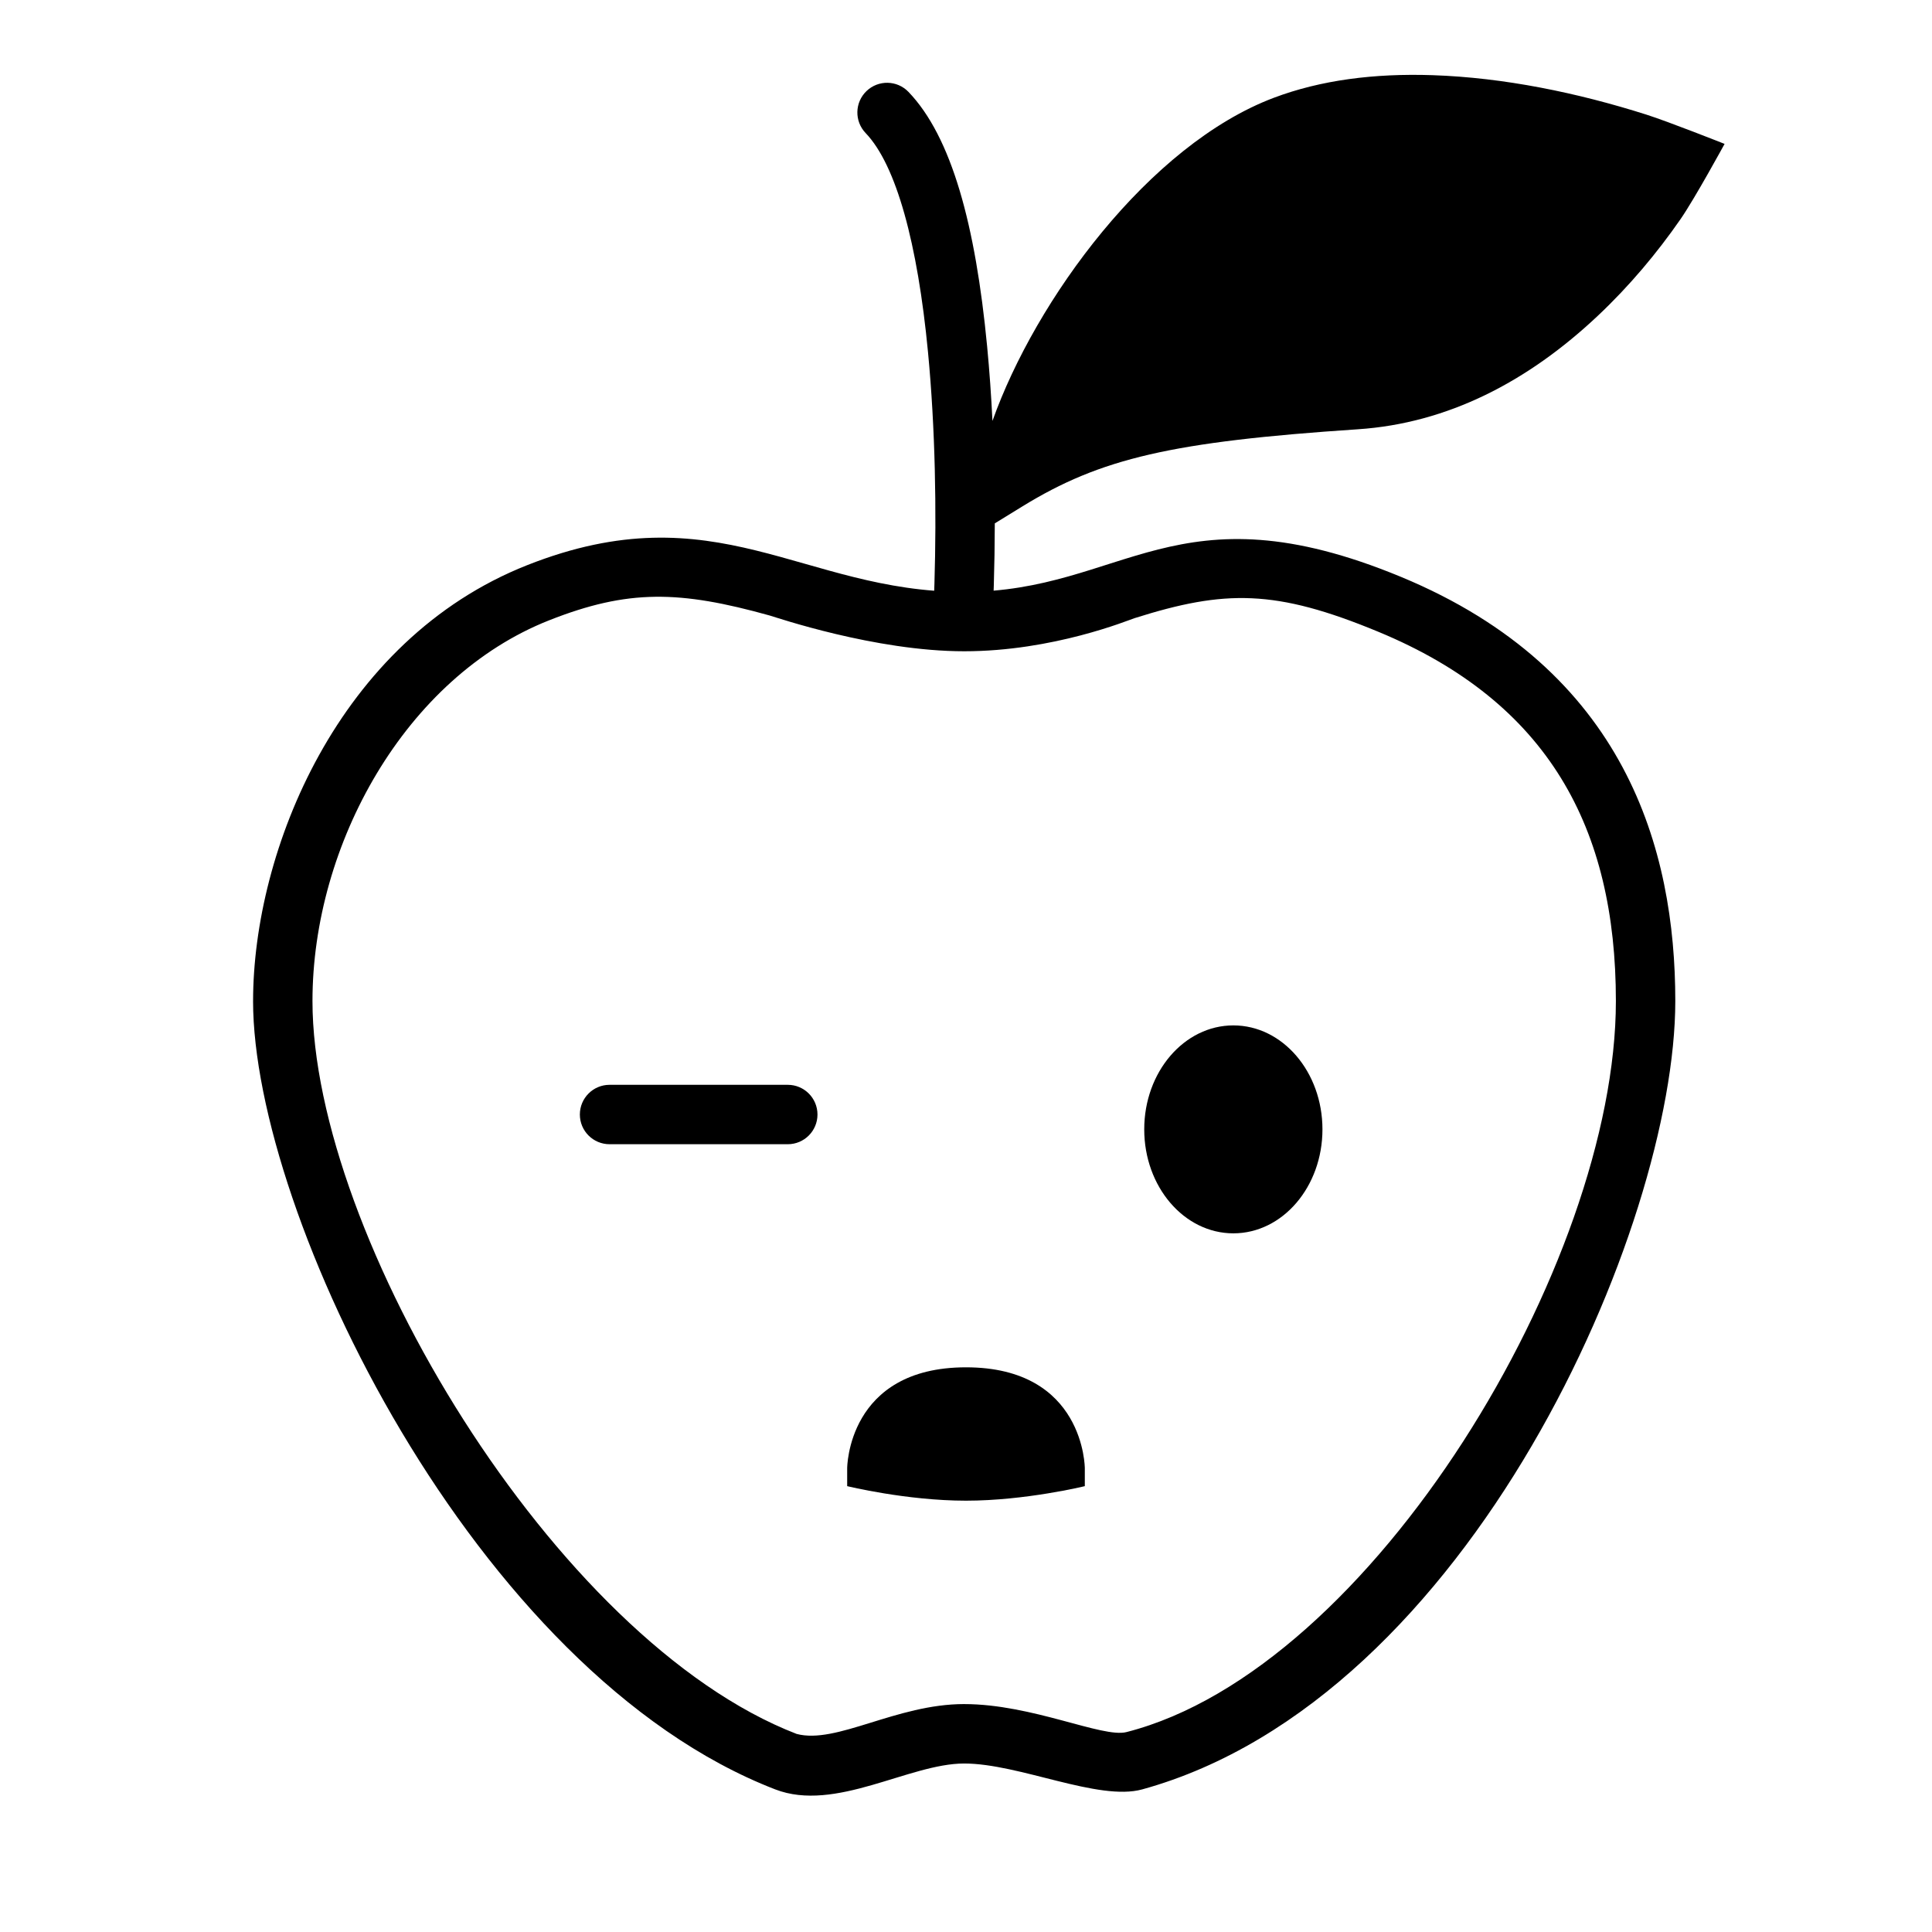 <?xml version="1.0" encoding="UTF-8"?>
<!-- Uploaded to: ICON Repo, www.iconrepo.com, Generator: ICON Repo Mixer Tools -->
<svg fill="#000000" width="800px" height="800px" version="1.1" viewBox="144 144 512 512" xmlns="http://www.w3.org/2000/svg">
 <g fill-rule="evenodd">
  <path d="m407.01 255.56c11.383-32.074 41.48-73.18 74.59-85.656 12.391-4.668 26.547-6.504 42.059-5.981 18.91 0.637 38.355 4.644 56.629 10.445 5.879 1.867 20.746 7.766 20.746 7.766s-7.949 14.57-11.684 19.957c-6.191 8.926-13.488 17.656-21.875 25.562-18.582 17.516-39.828 28.523-63.609 30.109-49.289 3.285-68.184 7.688-88.949 20.457l-7.285 4.481c-0.012 5.617-0.102 11.141-0.266 16.5-0.094 3.121-0.188 5.375-0.25 6.606-0.227 4.34-3.93 7.676-8.273 7.449-4.34-0.227-7.676-3.93-7.449-8.273 0.059-1.117 0.148-3.254 0.238-6.254 0.582-19.422 0.238-41.09-1.707-61.449-2.746-28.703-8.395-49.539-16.523-58.016-3.012-3.141-2.906-8.121 0.23-11.133 3.141-3.008 8.121-2.906 11.133 0.234 11.43 11.918 17.758 35.266 20.832 67.414 0.625 6.516 1.09 13.145 1.414 19.781z"/>
  <path d="m211.07 409.3c0-39.754 22.496-95.711 72.645-115.53 50.145-19.824 72.91 7.09 115.8 7.09 42.383 0 56.152-28.668 115.78-3.973 59.621 24.695 72.676 72.32 72.676 112.41 0 59.672-54.316 184.91-141.27 208.91-11.594 3.199-32.566-6.859-47.184-6.859-14.613 0-34.125 13.02-50.07 6.859-79.773-30.828-138.38-152.54-138.38-208.91zm188.45 186.3c18.027 0 36.672 9.035 42.996 7.422 65.074-16.586 129.71-124.29 129.71-193.73 0-45.852-17.859-79.188-62.961-97.867-27.285-11.301-40.672-11.168-64.602-3.606-1.602 0.508-21.516 8.773-45.148 8.773-23.629 0-49.988-9.043-51.527-9.473-23.871-6.656-37.516-7.012-58.492 1.281-38.07 15.047-62.688 59.418-62.688 100.89 0 61.891 64.047 169.39 128.31 194.22 10.551 2.801 26.375-7.914 44.398-7.914z"/>
  <path d="m368.51 533.12v4.723s15.742 3.852 31.488 3.852c15.742 0 31.488-3.852 31.488-3.852v-4.723s0-26.766-31.488-26.766-31.488 26.766-31.488 26.766zm102.34-62.273c13.043 0 23.613-12.336 23.613-27.555 0-15.215-10.57-27.551-23.613-27.551-13.043 0-23.617 12.336-23.617 27.551 0 15.219 10.574 27.555 23.617 27.555zm-165.31-23.617h47.23c4.348 0 7.871-3.523 7.871-7.871s-3.523-7.871-7.871-7.871h-47.23c-4.348 0-7.871 3.523-7.871 7.871s3.523 7.871 7.871 7.871z"/>
 </g>
</svg>